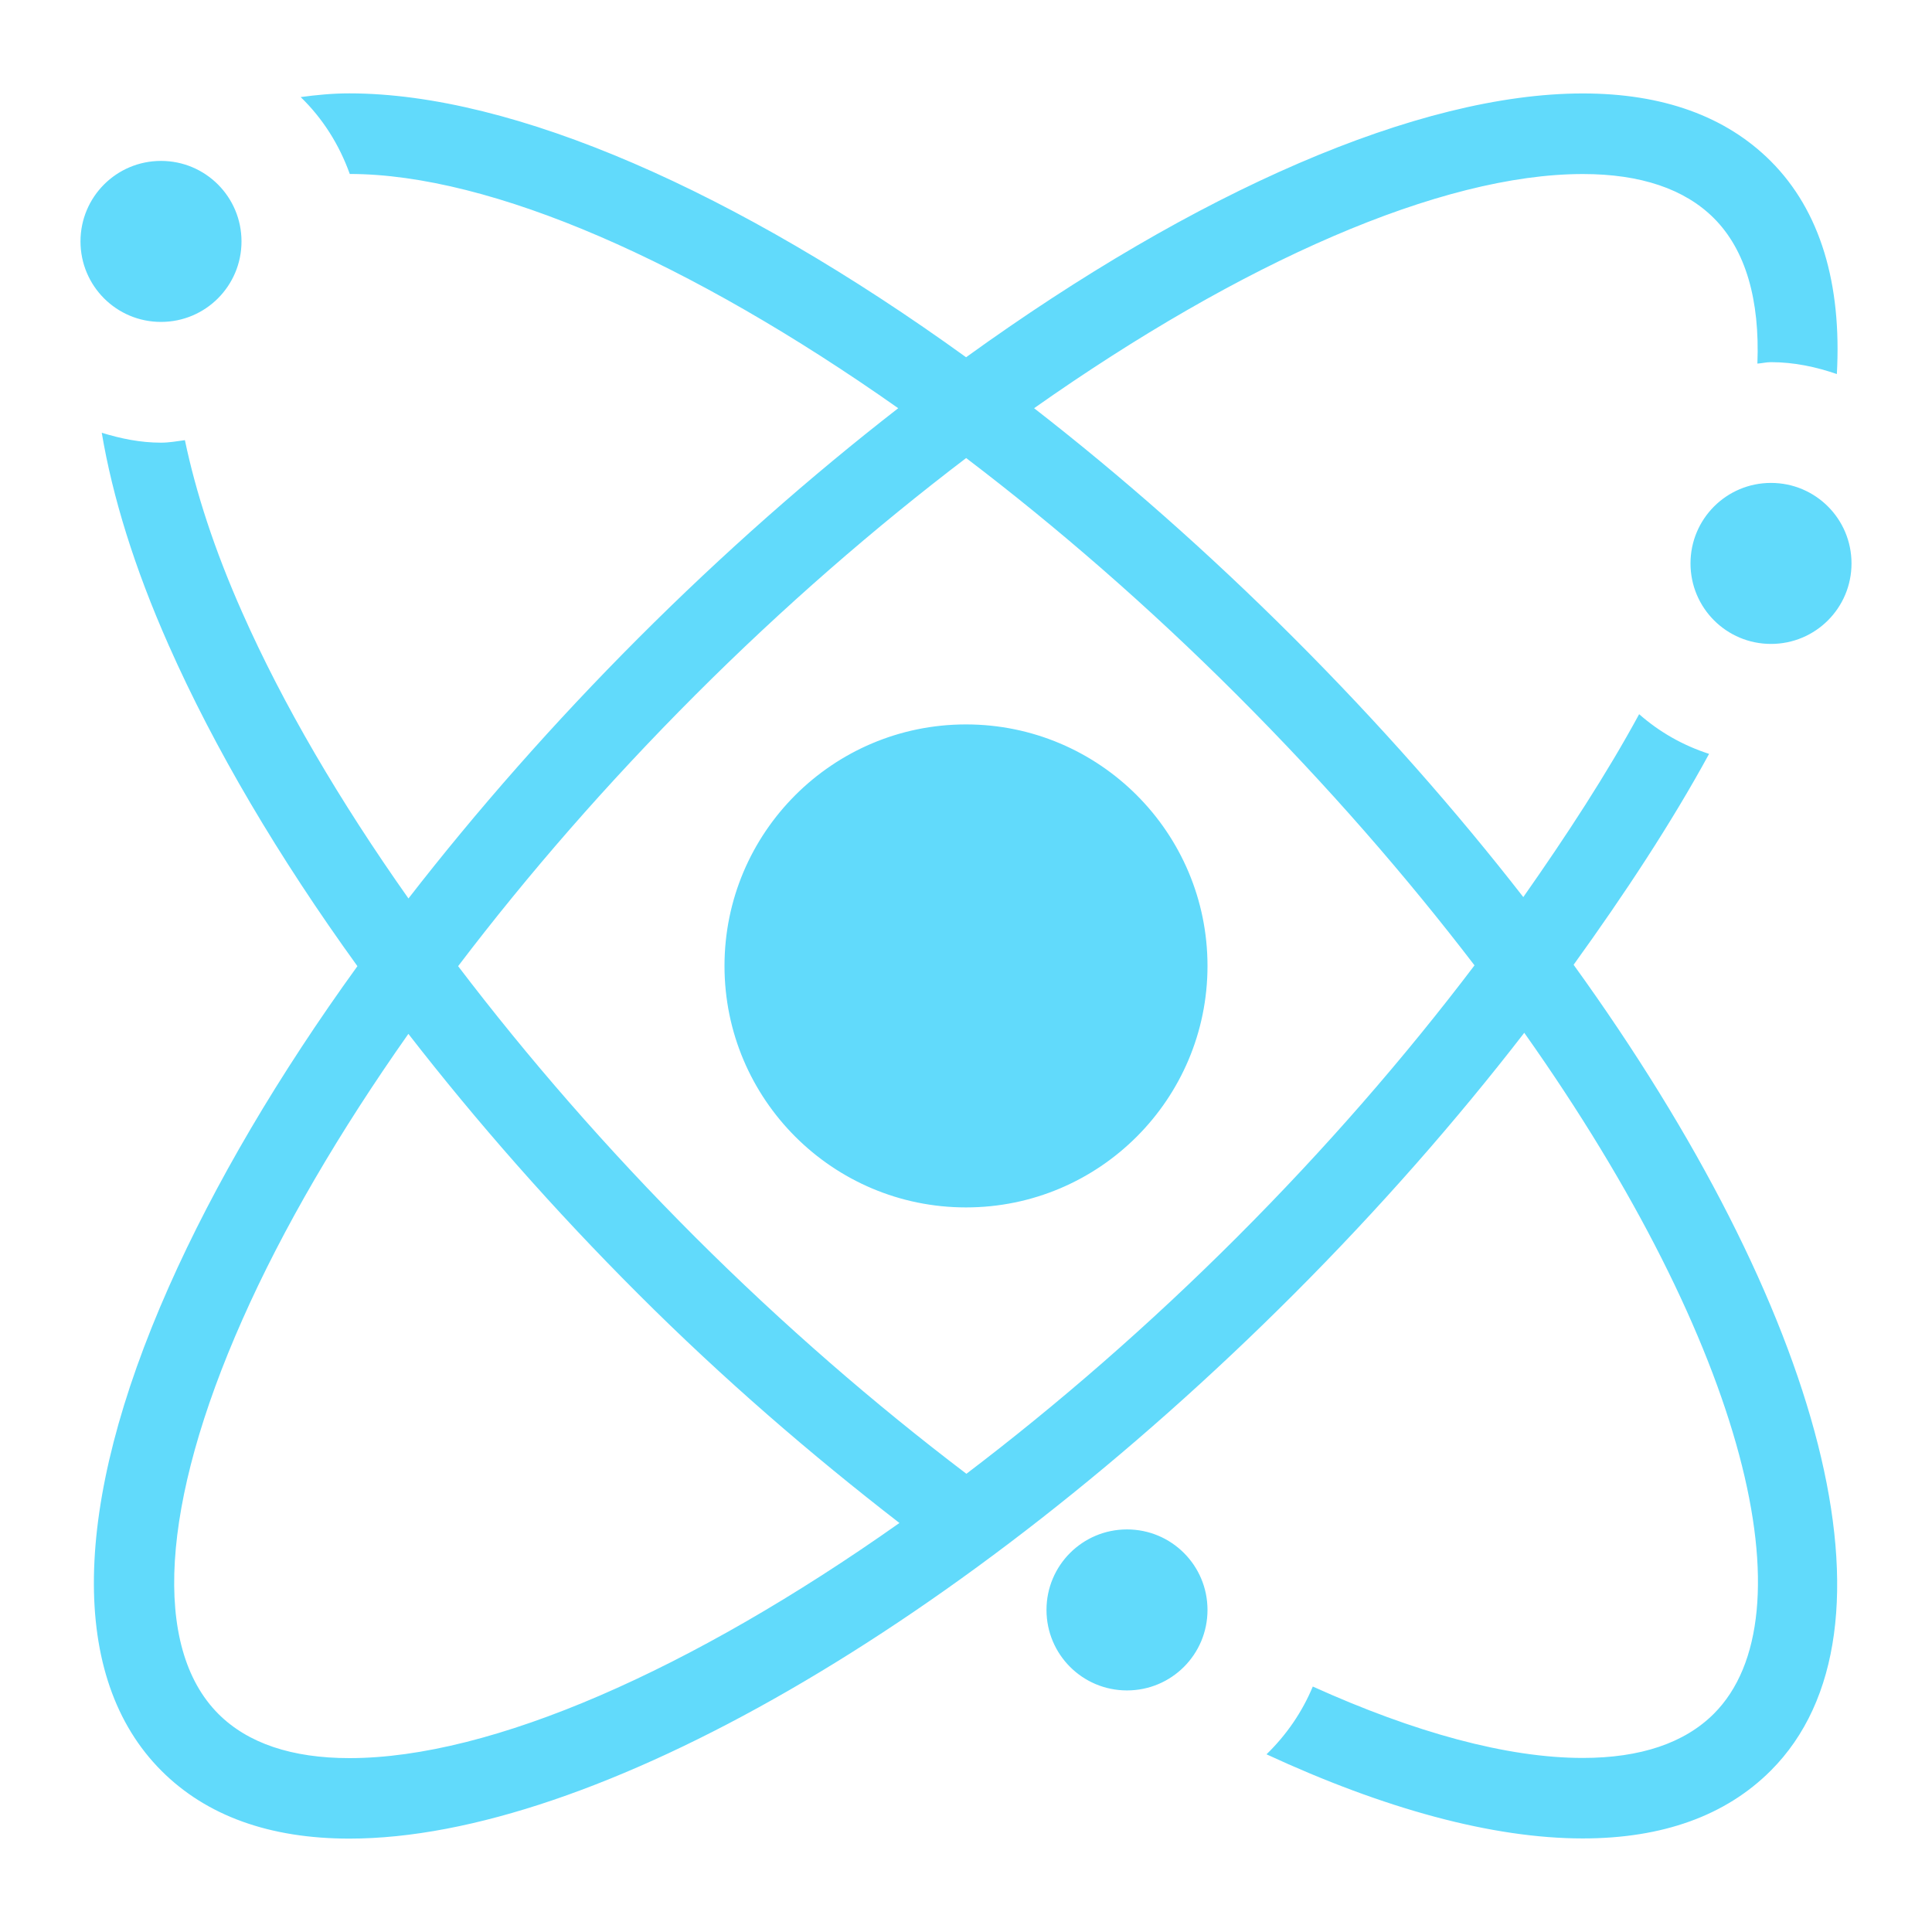 <?xml version="1.0" encoding="utf-8"?>
<!DOCTYPE svg PUBLIC "-//W3C//DTD SVG 1.1//EN" "http://www.w3.org/Graphics/SVG/1.1/DTD/svg11.dtd">
<svg version="1.1" xmlns="http://www.w3.org/2000/svg"  width="512" height="512" viewBox="0 0 512 512">
    <g fill="#61DAFB">
        <path  d="M256 191.978c-35.328 0-64 28.672-64 64s28.672 64 64 64 64-28.672 64-64-28.672-64-64-64zM452.928 199.786c-6.933-2.24-13.184-5.803-18.538-10.518-8.618 15.872-19.243 32.15-30.699 48.47-17.813-22.891-38.144-45.995-60.822-68.672-22.507-22.506-45.696-42.922-68.822-60.886 54.976-38.742 107.819-62.059 145.43-62.059 15.274 0 26.966 3.947 34.731 11.712 8.448 8.448 12.182 21.718 11.52 38.528 1.216-0.085 2.346-0.384 3.584-0.384 6.144 0 11.99 1.258 17.472 3.157 1.322-23.915-4.352-43.242-17.493-56.406-11.925-11.925-28.672-17.962-49.813-17.962-43.584 0-102.656 26.006-163.456 69.91-60.8-43.904-119.872-69.93-163.456-69.93-4.522 0-8.768 0.427-12.886 0.982 5.824 5.632 10.219 12.586 13.013 20.374 37.611 0.042 90.41 23.36 145.344 62.080-23.168 18.005-46.379 38.422-68.864 60.928-22.4 22.422-42.816 45.654-60.928 68.992-18.24-25.834-33.28-51.456-44.053-75.798-7.382-16.619-12.309-31.872-15.19-45.654-2.112 0.278-4.16 0.662-6.336 0.662-5.504 0-10.709-1.088-15.701-2.624 2.858 16.981 8.64 35.797 17.728 56.277 12.096 27.328 29.12 56.149 50.026 85.077-20.885 28.885-37.867 57.707-49.984 85.013-25.792 58.176-26.474 103.702-1.941 128.235 11.925 11.925 28.672 17.962 49.813 17.962 64.427 0 162.688-56.661 250.347-144.363 22.464-22.486 42.901-45.781 60.992-69.184 59.094 83.499 76.032 154.667 50.24 180.458-7.765 7.765-19.456 11.712-34.731 11.712-20.118 0-44.694-6.784-71.552-18.923-2.837 6.827-7.040 12.885-12.267 17.962 31.104 14.4 59.818 22.293 83.818 22.293 21.142 0 37.888-6.038 49.813-17.962 37.077-37.077 13.675-122.262-52.245-213.568 13.546-18.794 25.92-37.568 35.904-55.893zM92.608 465.92c-15.275 0-26.965-3.947-34.73-11.712-17.6-17.6-15.296-55.68 6.357-104.49 10.773-24.32 25.792-49.899 43.99-75.733 18.112 23.317 38.506 46.55 60.886 68.906 22.635 22.635 45.952 42.688 69.248 60.714-55.104 38.912-108.096 62.315-145.75 62.315zM327.872 327.808c-23.339 23.339-47.616 44.416-71.766 62.762-24.214-18.389-48.512-39.402-71.915-62.762-23.339-23.339-44.352-47.552-62.784-71.765 18.432-24.256 39.51-48.49 62.848-71.851 23.317-23.339 47.616-44.416 71.786-62.805 24.149 18.368 48.426 39.446 71.744 62.762 24.235 24.234 45.099 48.32 62.976 71.68-18.432 24.32-39.488 48.576-62.89 71.978zM469.334 127.978c-11.798 0-21.334 9.536-21.334 21.334s9.536 21.334 21.334 21.334 21.334-9.536 21.334-21.334-9.536-21.334-21.334-21.334zM298.666 405.312c-11.798 0-21.334 9.536-21.334 21.334s9.536 21.334 21.334 21.334 21.334-9.536 21.334-21.334-9.536-21.334-21.334-21.334zM42.666 85.312c11.797 0 21.334-9.536 21.334-21.334s-9.536-21.334-21.334-21.334-21.334 9.536-21.334 21.334 9.536 21.334 21.334 21.334z" />
    </g>
</svg>
